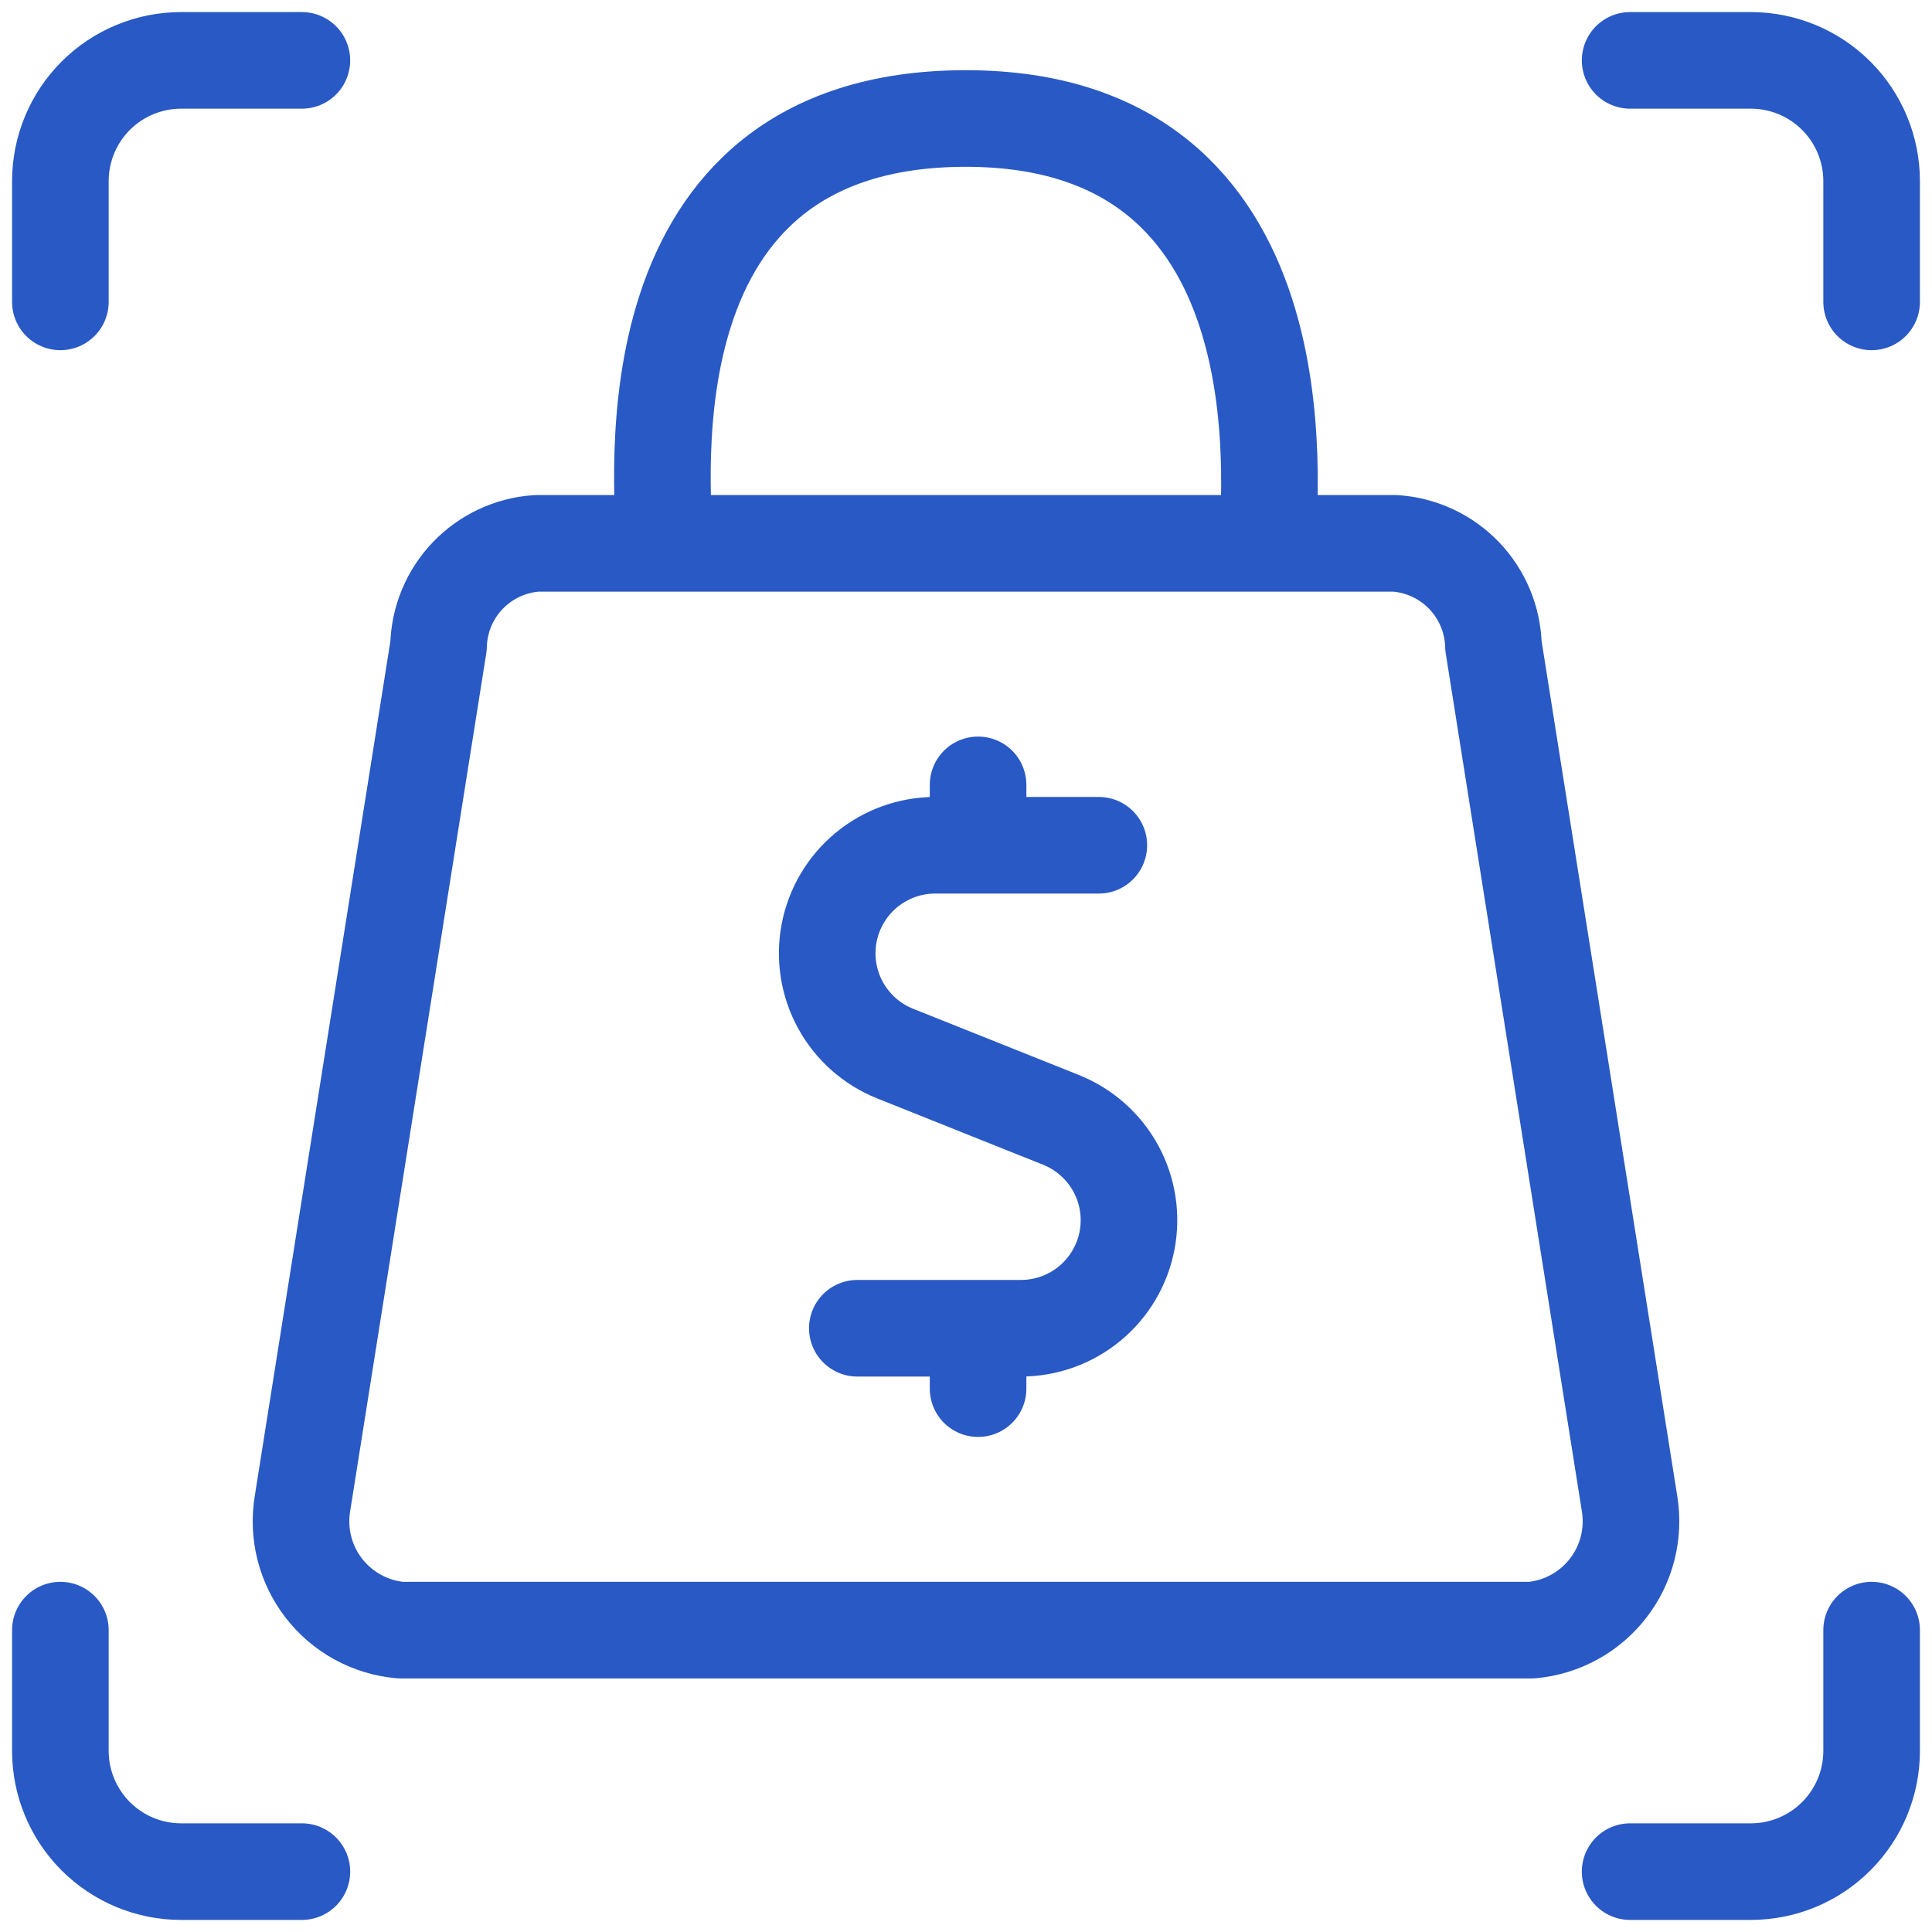 <svg width="80" height="80" viewBox="0 0 80 80" fill="none" xmlns="http://www.w3.org/2000/svg">
<g clip-path="url(#clip0_130_694)">
<path d="M27.5 22.5C27.5 20.143 25.71 4.907 39.993 4.907C54.23 4.907 52.5 20.463 52.5 22.5M61.84 26.74C61.811 25.656 61.38 24.622 60.631 23.838C59.882 23.055 58.868 22.578 57.787 22.5H22.21C21.128 22.576 20.114 23.053 19.365 23.837C18.616 24.621 18.186 25.656 18.16 26.74L12.523 62.267C12.423 62.879 12.45 63.506 12.603 64.108C12.755 64.709 13.03 65.273 13.41 65.764C13.79 66.255 14.267 66.662 14.811 66.961C15.355 67.26 15.955 67.443 16.573 67.5H63.423C64.042 67.444 64.642 67.26 65.186 66.962C65.731 66.664 66.208 66.256 66.588 65.765C66.969 65.274 67.244 64.71 67.397 64.108C67.549 63.507 67.577 62.88 67.477 62.267L61.84 26.74Z" stroke="#2859C5" stroke-width="4" stroke-linecap="round" stroke-linejoin="round"/>
<path d="M45.5 35H38.723C37.685 35.001 36.679 35.363 35.878 36.024C35.077 36.685 34.532 37.605 34.334 38.624C34.137 39.644 34.301 40.701 34.798 41.613C35.295 42.525 36.093 43.236 37.057 43.623L43.937 46.373C44.902 46.76 45.703 47.47 46.202 48.383C46.7 49.296 46.865 50.354 46.667 51.375C46.47 52.396 45.923 53.317 45.12 53.978C44.318 54.64 43.31 55.001 42.27 55H35.5M40.5 35V32.5M40.5 57.5V55M2.5 12.5V7.5C2.5 6.174 3.027 4.902 3.964 3.964C4.902 3.027 6.174 2.5 7.5 2.5H12.5M77.5 12.5V7.5C77.5 6.174 76.973 4.902 76.035 3.964C75.098 3.027 73.826 2.5 72.5 2.5H67.5M2.5 67.5V72.5C2.5 73.826 3.027 75.098 3.964 76.035C4.902 76.973 6.174 77.5 7.5 77.5H12.5M77.5 67.5V72.5C77.5 73.826 76.973 75.098 76.035 76.035C75.098 76.973 73.826 77.5 72.5 77.5H67.5" stroke="#2859C5" stroke-width="4" stroke-linecap="round" stroke-linejoin="round"/>
</g>
<defs>
<clipPath id="clip0_130_694">
<rect width="80" height="80" fill="white"/>
</clipPath>
</defs>
</svg>
